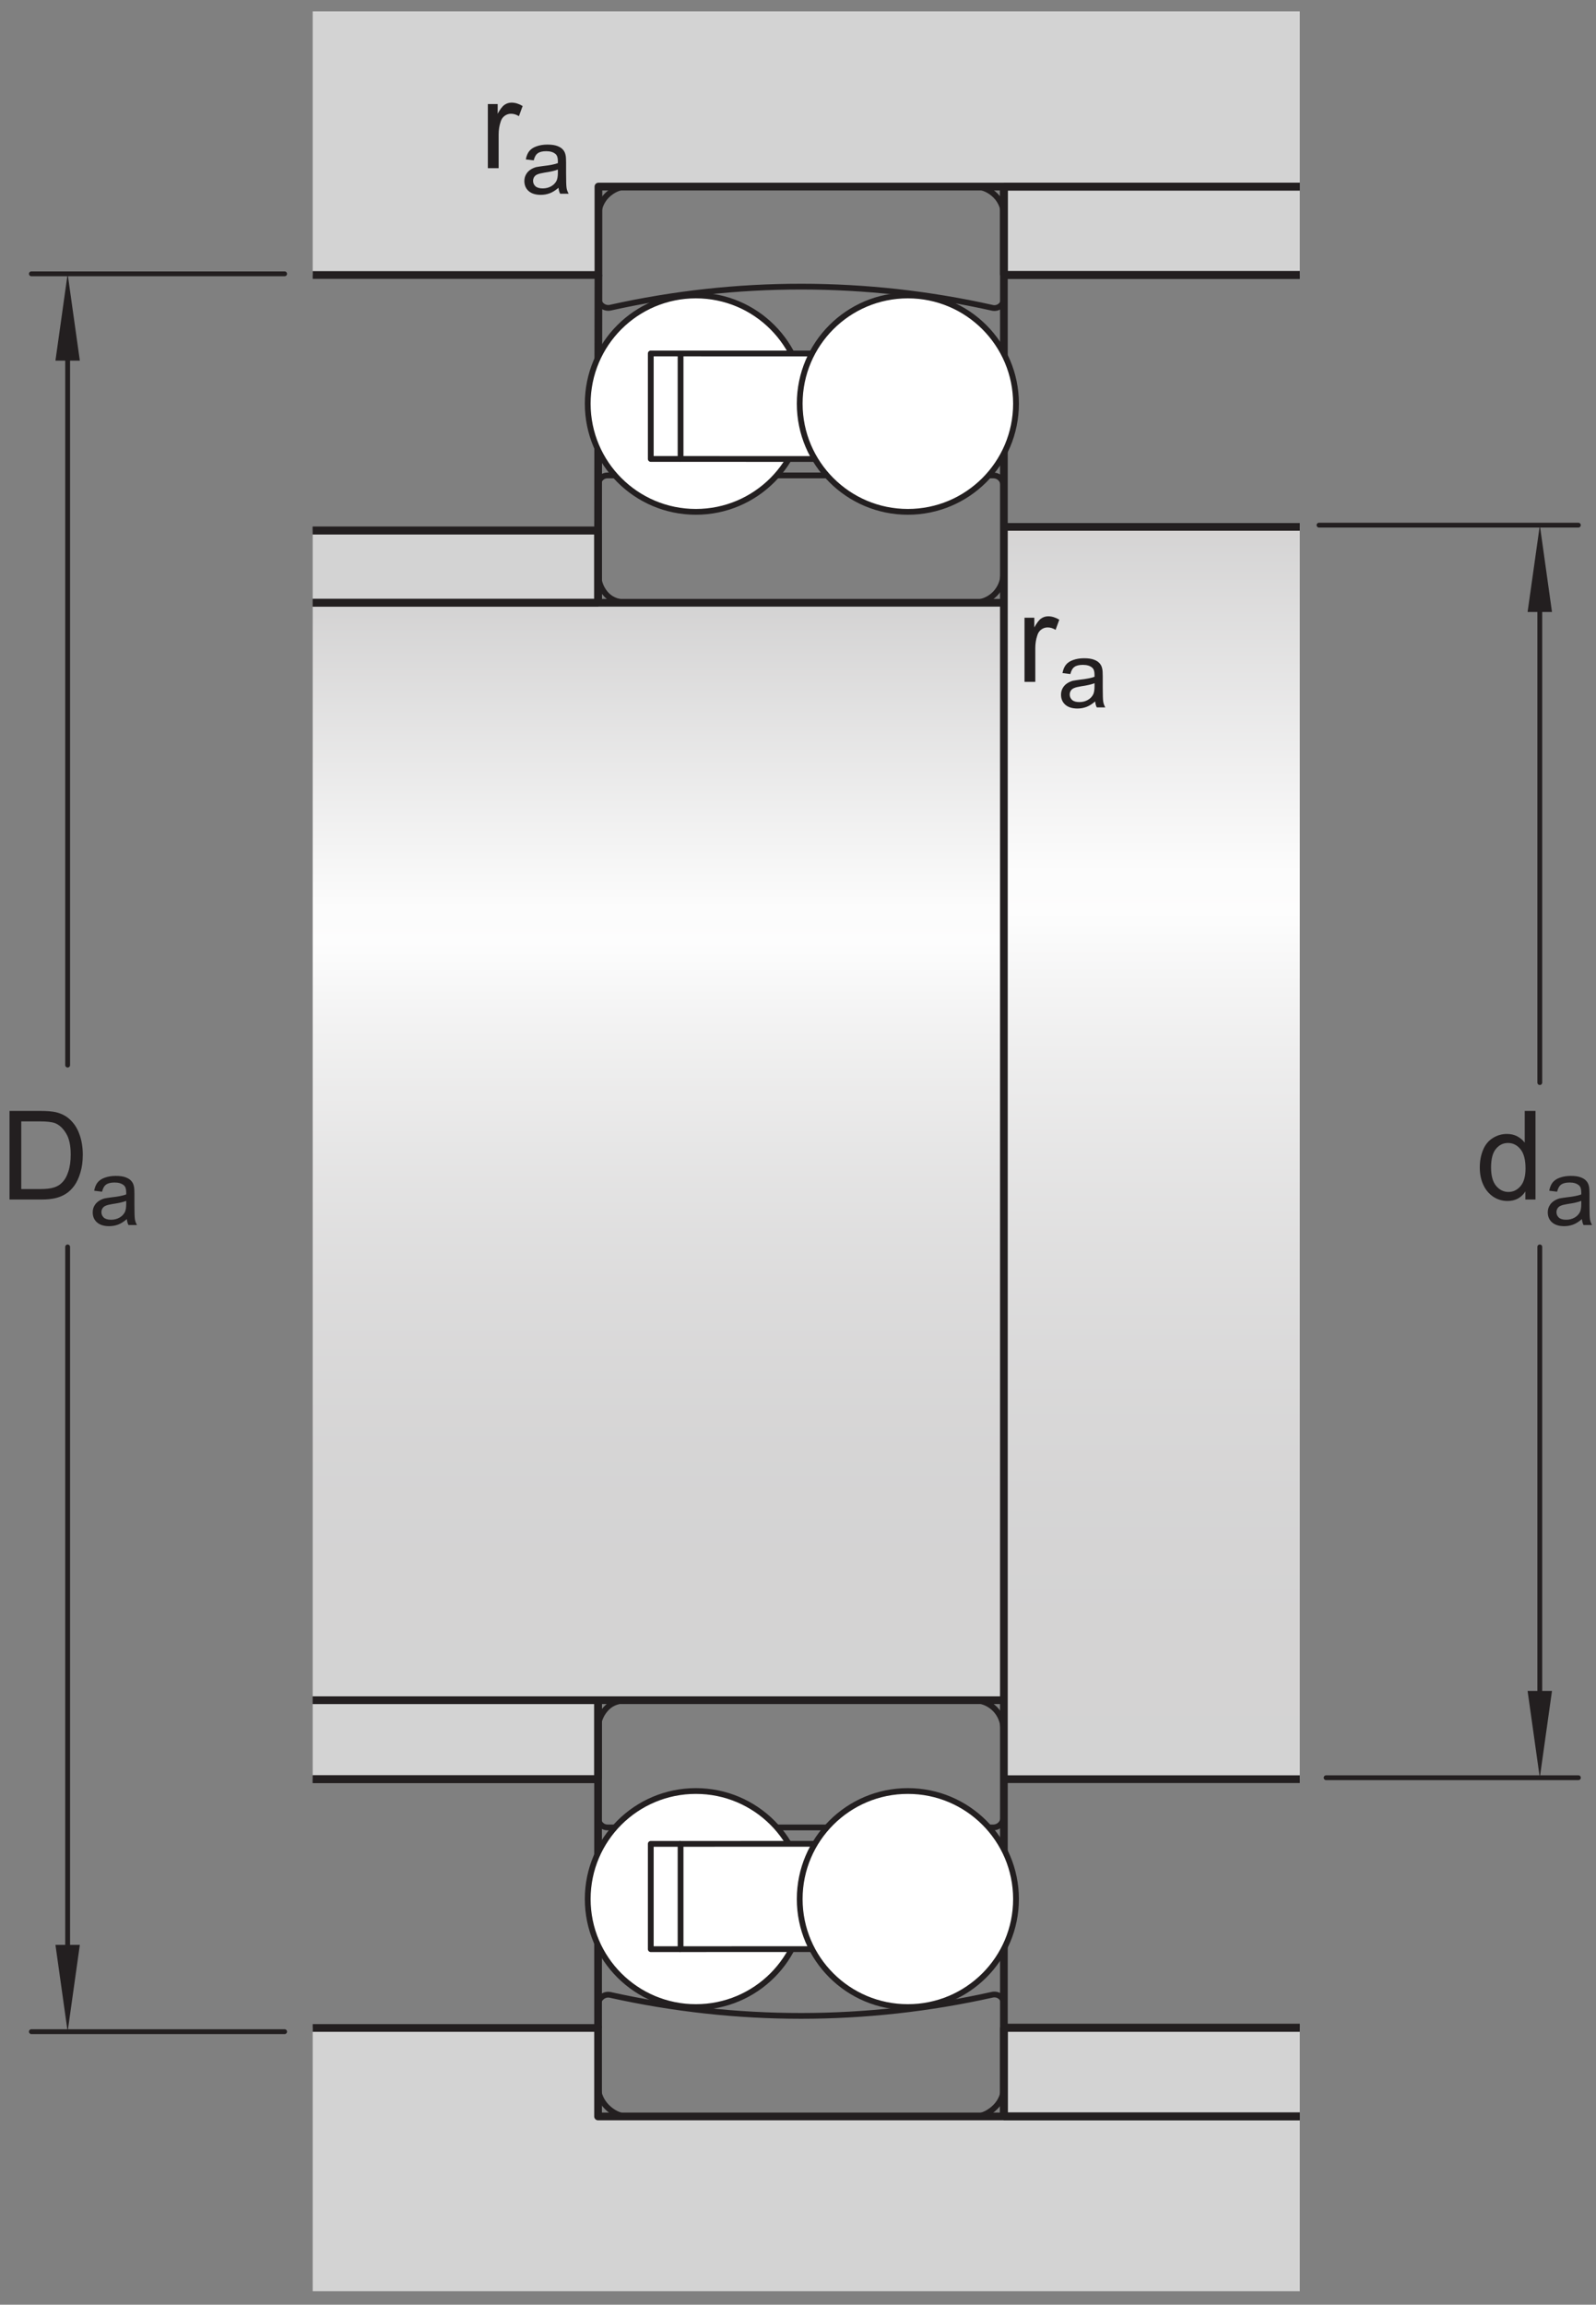 <?xml version="1.0" encoding="UTF-8"?>
<svg xmlns="http://www.w3.org/2000/svg" xmlns:xlink="http://www.w3.org/1999/xlink" width="154.84pt" height="223.5pt" viewBox="0 0 154.84 223.5" version="1.1">
<rect x="0" y="0" width="154.84" height="223.5" fill="#808080" stroke="none"/>
<defs>
<g>
<symbol overflow="visible" id="glyph0-0">
<path style="stroke:none;" d="M 1.5 0 L 1.5 -7.5 L 7.5 -7.5 L 7.5 0 Z M 1.688 -0.188 L 7.312 -0.188 L 7.312 -7.312 L 1.688 -7.312 Z M 1.688 -0.188 "/>
</symbol>
<symbol overflow="visible" id="glyph0-1">
<path style="stroke:none;" d="M 0.781 0 L 0.781 -6.219 L 1.734 -6.219 L 1.734 -5.281 C 1.973 -5.719 2.191 -6.004 2.391 -6.141 C 2.598 -6.285 2.828 -6.359 3.078 -6.359 C 3.43 -6.359 3.789 -6.25 4.156 -6.031 L 3.797 -5.047 C 3.535 -5.203 3.281 -5.281 3.031 -5.281 C 2.789 -5.281 2.578 -5.207 2.391 -5.062 C 2.211 -4.926 2.086 -4.734 2.016 -4.484 C 1.891 -4.109 1.828 -3.703 1.828 -3.266 L 1.828 0 Z M 0.781 0 "/>
</symbol>
<symbol overflow="visible" id="glyph0-2">
<path style="stroke:none;" d="M 0.922 0 L 0.922 -8.594 L 3.891 -8.594 C 4.555 -8.594 5.066 -8.551 5.422 -8.469 C 5.91 -8.352 6.328 -8.148 6.672 -7.859 C 7.129 -7.473 7.469 -6.977 7.688 -6.375 C 7.914 -5.781 8.031 -5.102 8.031 -4.344 C 8.031 -3.688 7.953 -3.109 7.797 -2.609 C 7.648 -2.109 7.457 -1.691 7.219 -1.359 C 6.977 -1.023 6.711 -0.766 6.422 -0.578 C 6.141 -0.391 5.801 -0.242 5.406 -0.141 C 5.008 -0.047 4.551 0 4.031 0 Z M 2.062 -1.016 L 3.891 -1.016 C 4.461 -1.016 4.91 -1.066 5.234 -1.172 C 5.555 -1.273 5.812 -1.426 6 -1.625 C 6.27 -1.883 6.477 -2.242 6.625 -2.703 C 6.781 -3.16 6.859 -3.711 6.859 -4.359 C 6.859 -5.254 6.707 -5.941 6.406 -6.422 C 6.113 -6.91 5.758 -7.238 5.344 -7.406 C 5.031 -7.52 4.539 -7.578 3.875 -7.578 L 2.062 -7.578 Z M 2.062 -1.016 "/>
</symbol>
<symbol overflow="visible" id="glyph0-3">
<path style="stroke:none;" d="M 4.828 0 L 4.828 -0.781 C 4.43 -0.164 3.852 0.141 3.094 0.141 C 2.594 0.141 2.133 0.004 1.719 -0.266 C 1.301 -0.547 0.977 -0.93 0.75 -1.422 C 0.52 -1.91 0.406 -2.473 0.406 -3.109 C 0.406 -3.723 0.508 -4.285 0.719 -4.797 C 0.926 -5.305 1.238 -5.691 1.656 -5.953 C 2.07 -6.223 2.535 -6.359 3.047 -6.359 C 3.422 -6.359 3.754 -6.281 4.047 -6.125 C 4.336 -5.969 4.578 -5.766 4.766 -5.516 L 4.766 -8.594 L 5.812 -8.594 L 5.812 0 Z M 1.5 -3.109 C 1.5 -2.305 1.664 -1.707 2 -1.312 C 2.332 -0.926 2.727 -0.734 3.188 -0.734 C 3.645 -0.734 4.035 -0.922 4.359 -1.297 C 4.68 -1.672 4.844 -2.242 4.844 -3.016 C 4.844 -3.867 4.676 -4.492 4.344 -4.891 C 4.02 -5.285 3.617 -5.484 3.141 -5.484 C 2.672 -5.484 2.281 -5.289 1.969 -4.906 C 1.656 -4.531 1.5 -3.93 1.5 -3.109 Z M 1.5 -3.109 "/>
</symbol>
<symbol overflow="visible" id="glyph1-0">
<path style="stroke:none;" d="M 1.125 0 L 1.125 -5.625 L 5.625 -5.625 L 5.625 0 Z M 1.266 -0.141 L 5.484 -0.141 L 5.484 -5.484 L 1.266 -5.484 Z M 1.266 -0.141 "/>
</symbol>
<symbol overflow="visible" id="glyph1-1">
<path style="stroke:none;" d="M 3.641 -0.578 C 3.348 -0.328 3.066 -0.148 2.797 -0.047 C 2.523 0.055 2.234 0.109 1.922 0.109 C 1.41 0.109 1.016 -0.016 0.734 -0.266 C 0.461 -0.516 0.328 -0.836 0.328 -1.234 C 0.328 -1.461 0.379 -1.672 0.484 -1.859 C 0.586 -2.047 0.723 -2.195 0.891 -2.312 C 1.055 -2.426 1.242 -2.516 1.453 -2.578 C 1.609 -2.609 1.844 -2.645 2.156 -2.688 C 2.801 -2.758 3.273 -2.852 3.578 -2.969 C 3.578 -3.07 3.578 -3.141 3.578 -3.172 C 3.578 -3.492 3.504 -3.719 3.359 -3.844 C 3.148 -4.031 2.848 -4.125 2.453 -4.125 C 2.078 -4.125 1.801 -4.055 1.625 -3.922 C 1.445 -3.797 1.316 -3.566 1.234 -3.234 L 0.469 -3.328 C 0.531 -3.66 0.641 -3.926 0.797 -4.125 C 0.961 -4.332 1.195 -4.488 1.5 -4.594 C 1.812 -4.707 2.164 -4.766 2.562 -4.766 C 2.969 -4.766 3.289 -4.719 3.531 -4.625 C 3.781 -4.531 3.961 -4.41 4.078 -4.266 C 4.203 -4.129 4.285 -3.953 4.328 -3.734 C 4.359 -3.598 4.375 -3.359 4.375 -3.016 L 4.375 -1.953 C 4.375 -1.223 4.391 -0.758 4.422 -0.562 C 4.453 -0.363 4.52 -0.176 4.625 0 L 3.797 0 C 3.711 -0.164 3.66 -0.359 3.641 -0.578 Z M 3.578 -2.344 C 3.285 -2.227 2.852 -2.129 2.281 -2.047 C 1.957 -1.992 1.727 -1.938 1.594 -1.875 C 1.457 -1.82 1.352 -1.738 1.281 -1.625 C 1.207 -1.508 1.172 -1.383 1.172 -1.25 C 1.172 -1.039 1.25 -0.863 1.406 -0.719 C 1.562 -0.582 1.797 -0.516 2.109 -0.516 C 2.41 -0.516 2.68 -0.582 2.922 -0.719 C 3.16 -0.852 3.336 -1.035 3.453 -1.266 C 3.535 -1.441 3.578 -1.703 3.578 -2.047 Z M 3.578 -2.344 "/>
</symbol>
</g>
<clipPath id="clip1">
  <path d="M 97.395 51.094 L 126.105 51.094 L 126.105 172.535 L 97.395 172.535 Z M 97.395 51.094 "/>
</clipPath>
<linearGradient id="linear0" gradientUnits="userSpaceOnUse" x1="-0" y1="0" x2="1.001" y2="0" gradientTransform="matrix(0,121.26,-121.26,0,111.75,51.093)">
<stop offset="0" style="stop-color:rgb(82.745%,82.431%,82.509%);stop-opacity:1;"/>
<stop offset="0.004" style="stop-color:rgb(82.971%,82.661%,82.738%);stop-opacity:1;"/>
<stop offset="0.008" style="stop-color:rgb(83.195%,82.89%,82.967%);stop-opacity:1;"/>
<stop offset="0.012" style="stop-color:rgb(83.421%,83.119%,83.194%);stop-opacity:1;"/>
<stop offset="0.016" style="stop-color:rgb(83.646%,83.348%,83.423%);stop-opacity:1;"/>
<stop offset="0.02" style="stop-color:rgb(83.871%,83.577%,83.65%);stop-opacity:1;"/>
<stop offset="0.023" style="stop-color:rgb(84.096%,83.807%,83.879%);stop-opacity:1;"/>
<stop offset="0.027" style="stop-color:rgb(84.322%,84.036%,84.106%);stop-opacity:1;"/>
<stop offset="0.031" style="stop-color:rgb(84.546%,84.265%,84.335%);stop-opacity:1;"/>
<stop offset="0.035" style="stop-color:rgb(84.772%,84.494%,84.563%);stop-opacity:1;"/>
<stop offset="0.039" style="stop-color:rgb(84.996%,84.723%,84.792%);stop-opacity:1;"/>
<stop offset="0.043" style="stop-color:rgb(85.222%,84.953%,85.019%);stop-opacity:1;"/>
<stop offset="0.047" style="stop-color:rgb(85.446%,85.182%,85.248%);stop-opacity:1;"/>
<stop offset="0.051" style="stop-color:rgb(85.672%,85.411%,85.475%);stop-opacity:1;"/>
<stop offset="0.055" style="stop-color:rgb(85.896%,85.638%,85.703%);stop-opacity:1;"/>
<stop offset="0.059" style="stop-color:rgb(86.121%,85.869%,85.931%);stop-opacity:1;"/>
<stop offset="0.062" style="stop-color:rgb(86.346%,86.098%,86.159%);stop-opacity:1;"/>
<stop offset="0.066" style="stop-color:rgb(86.571%,86.327%,86.388%);stop-opacity:1;"/>
<stop offset="0.07" style="stop-color:rgb(86.797%,86.555%,86.615%);stop-opacity:1;"/>
<stop offset="0.074" style="stop-color:rgb(87.021%,86.784%,86.844%);stop-opacity:1;"/>
<stop offset="0.078" style="stop-color:rgb(87.247%,87.015%,87.071%);stop-opacity:1;"/>
<stop offset="0.082" style="stop-color:rgb(87.471%,87.244%,87.3%);stop-opacity:1;"/>
<stop offset="0.086" style="stop-color:rgb(87.697%,87.473%,87.527%);stop-opacity:1;"/>
<stop offset="0.09" style="stop-color:rgb(87.921%,87.701%,87.756%);stop-opacity:1;"/>
<stop offset="0.094" style="stop-color:rgb(88.147%,87.93%,87.985%);stop-opacity:1;"/>
<stop offset="0.098" style="stop-color:rgb(88.371%,88.161%,88.213%);stop-opacity:1;"/>
<stop offset="0.102" style="stop-color:rgb(88.596%,88.388%,88.44%);stop-opacity:1;"/>
<stop offset="0.105" style="stop-color:rgb(88.82%,88.617%,88.667%);stop-opacity:1;"/>
<stop offset="0.109" style="stop-color:rgb(89.046%,88.846%,88.896%);stop-opacity:1;"/>
<stop offset="0.113" style="stop-color:rgb(89.27%,89.076%,89.124%);stop-opacity:1;"/>
<stop offset="0.117" style="stop-color:rgb(89.496%,89.305%,89.352%);stop-opacity:1;"/>
<stop offset="0.121" style="stop-color:rgb(89.722%,89.534%,89.58%);stop-opacity:1;"/>
<stop offset="0.125" style="stop-color:rgb(89.946%,89.763%,89.809%);stop-opacity:1;"/>
<stop offset="0.129" style="stop-color:rgb(90.172%,89.992%,90.036%);stop-opacity:1;"/>
<stop offset="0.133" style="stop-color:rgb(90.396%,90.222%,90.265%);stop-opacity:1;"/>
<stop offset="0.137" style="stop-color:rgb(90.622%,90.451%,90.494%);stop-opacity:1;"/>
<stop offset="0.141" style="stop-color:rgb(90.846%,90.68%,90.721%);stop-opacity:1;"/>
<stop offset="0.145" style="stop-color:rgb(91.072%,90.909%,90.95%);stop-opacity:1;"/>
<stop offset="0.148" style="stop-color:rgb(91.295%,91.138%,91.176%);stop-opacity:1;"/>
<stop offset="0.152" style="stop-color:rgb(91.521%,91.367%,91.405%);stop-opacity:1;"/>
<stop offset="0.156" style="stop-color:rgb(91.745%,91.595%,91.632%);stop-opacity:1;"/>
<stop offset="0.16" style="stop-color:rgb(91.971%,91.824%,91.861%);stop-opacity:1;"/>
<stop offset="0.164" style="stop-color:rgb(92.195%,92.053%,92.088%);stop-opacity:1;"/>
<stop offset="0.168" style="stop-color:rgb(92.421%,92.284%,92.317%);stop-opacity:1;"/>
<stop offset="0.172" style="stop-color:rgb(92.645%,92.513%,92.546%);stop-opacity:1;"/>
<stop offset="0.176" style="stop-color:rgb(92.871%,92.741%,92.773%);stop-opacity:1;"/>
<stop offset="0.18" style="stop-color:rgb(93.097%,92.97%,93.002%);stop-opacity:1;"/>
<stop offset="0.184" style="stop-color:rgb(93.321%,93.199%,93.23%);stop-opacity:1;"/>
<stop offset="0.188" style="stop-color:rgb(93.547%,93.43%,93.459%);stop-opacity:1;"/>
<stop offset="0.191" style="stop-color:rgb(93.771%,93.658%,93.686%);stop-opacity:1;"/>
<stop offset="0.195" style="stop-color:rgb(93.996%,93.886%,93.913%);stop-opacity:1;"/>
<stop offset="0.199" style="stop-color:rgb(94.22%,94.115%,94.141%);stop-opacity:1;"/>
<stop offset="0.203" style="stop-color:rgb(94.446%,94.345%,94.37%);stop-opacity:1;"/>
<stop offset="0.207" style="stop-color:rgb(94.67%,94.574%,94.598%);stop-opacity:1;"/>
<stop offset="0.211" style="stop-color:rgb(94.896%,94.803%,94.826%);stop-opacity:1;"/>
<stop offset="0.215" style="stop-color:rgb(95.12%,95.032%,95.055%);stop-opacity:1;"/>
<stop offset="0.219" style="stop-color:rgb(95.346%,95.261%,95.282%);stop-opacity:1;"/>
<stop offset="0.223" style="stop-color:rgb(95.57%,95.491%,95.511%);stop-opacity:1;"/>
<stop offset="0.227" style="stop-color:rgb(95.796%,95.72%,95.738%);stop-opacity:1;"/>
<stop offset="0.23" style="stop-color:rgb(96.021%,95.949%,95.967%);stop-opacity:1;"/>
<stop offset="0.234" style="stop-color:rgb(96.246%,96.178%,96.194%);stop-opacity:1;"/>
<stop offset="0.238" style="stop-color:rgb(96.471%,96.407%,96.423%);stop-opacity:1;"/>
<stop offset="0.242" style="stop-color:rgb(96.695%,96.635%,96.651%);stop-opacity:1;"/>
<stop offset="0.246" style="stop-color:rgb(96.921%,96.864%,96.878%);stop-opacity:1;"/>
<stop offset="0.25" style="stop-color:rgb(97.145%,97.093%,97.107%);stop-opacity:1;"/>
<stop offset="0.254" style="stop-color:rgb(97.371%,97.322%,97.334%);stop-opacity:1;"/>
<stop offset="0.258" style="stop-color:rgb(97.595%,97.552%,97.563%);stop-opacity:1;"/>
<stop offset="0.262" style="stop-color:rgb(97.821%,97.781%,97.791%);stop-opacity:1;"/>
<stop offset="0.266" style="stop-color:rgb(98.045%,98.01%,98.019%);stop-opacity:1;"/>
<stop offset="0.27" style="stop-color:rgb(98.271%,98.239%,98.247%);stop-opacity:1;"/>
<stop offset="0.273" style="stop-color:rgb(98.495%,98.468%,98.476%);stop-opacity:1;"/>
<stop offset="0.277" style="stop-color:rgb(98.721%,98.698%,98.703%);stop-opacity:1;"/>
<stop offset="0.281" style="stop-color:rgb(98.946%,98.927%,98.932%);stop-opacity:1;"/>
<stop offset="0.312" style="stop-color:rgb(99.075%,99.059%,99.063%);stop-opacity:1;"/>
<stop offset="0.316" style="stop-color:rgb(98.97%,98.952%,98.956%);stop-opacity:1;"/>
<stop offset="0.32" style="stop-color:rgb(98.735%,98.712%,98.718%);stop-opacity:1;"/>
<stop offset="0.324" style="stop-color:rgb(98.505%,98.479%,98.485%);stop-opacity:1;"/>
<stop offset="0.328" style="stop-color:rgb(98.274%,98.242%,98.25%);stop-opacity:1;"/>
<stop offset="0.332" style="stop-color:rgb(98.047%,98.012%,98.021%);stop-opacity:1;"/>
<stop offset="0.336" style="stop-color:rgb(97.821%,97.781%,97.791%);stop-opacity:1;"/>
<stop offset="0.34" style="stop-color:rgb(97.598%,97.554%,97.565%);stop-opacity:1;"/>
<stop offset="0.344" style="stop-color:rgb(97.375%,97.328%,97.34%);stop-opacity:1;"/>
<stop offset="0.348" style="stop-color:rgb(97.157%,97.105%,97.118%);stop-opacity:1;"/>
<stop offset="0.352" style="stop-color:rgb(96.939%,96.883%,96.896%);stop-opacity:1;"/>
<stop offset="0.355" style="stop-color:rgb(96.724%,96.664%,96.68%);stop-opacity:1;"/>
<stop offset="0.359" style="stop-color:rgb(96.509%,96.446%,96.461%);stop-opacity:1;"/>
<stop offset="0.363" style="stop-color:rgb(96.3%,96.233%,96.249%);stop-opacity:1;"/>
<stop offset="0.367" style="stop-color:rgb(96.089%,96.019%,96.036%);stop-opacity:1;"/>
<stop offset="0.371" style="stop-color:rgb(95.883%,95.808%,95.827%);stop-opacity:1;"/>
<stop offset="0.375" style="stop-color:rgb(95.676%,95.598%,95.618%);stop-opacity:1;"/>
<stop offset="0.379" style="stop-color:rgb(95.474%,95.392%,95.412%);stop-opacity:1;"/>
<stop offset="0.383" style="stop-color:rgb(95.271%,95.184%,95.206%);stop-opacity:1;"/>
<stop offset="0.387" style="stop-color:rgb(95.071%,94.983%,95.004%);stop-opacity:1;"/>
<stop offset="0.391" style="stop-color:rgb(94.873%,94.78%,94.803%);stop-opacity:1;"/>
<stop offset="0.395" style="stop-color:rgb(94.678%,94.582%,94.606%);stop-opacity:1;"/>
<stop offset="0.398" style="stop-color:rgb(94.484%,94.383%,94.408%);stop-opacity:1;"/>
<stop offset="0.402" style="stop-color:rgb(94.293%,94.189%,94.215%);stop-opacity:1;"/>
<stop offset="0.406" style="stop-color:rgb(94.102%,93.994%,94.022%);stop-opacity:1;"/>
<stop offset="0.41" style="stop-color:rgb(93.915%,93.805%,93.832%);stop-opacity:1;"/>
<stop offset="0.414" style="stop-color:rgb(93.727%,93.613%,93.642%);stop-opacity:1;"/>
<stop offset="0.418" style="stop-color:rgb(93.544%,93.427%,93.456%);stop-opacity:1;"/>
<stop offset="0.422" style="stop-color:rgb(93.359%,93.239%,93.269%);stop-opacity:1;"/>
<stop offset="0.426" style="stop-color:rgb(93.181%,93.056%,93.088%);stop-opacity:1;"/>
<stop offset="0.43" style="stop-color:rgb(93.001%,92.873%,92.905%);stop-opacity:1;"/>
<stop offset="0.434" style="stop-color:rgb(92.825%,92.694%,92.726%);stop-opacity:1;"/>
<stop offset="0.438" style="stop-color:rgb(92.648%,92.516%,92.548%);stop-opacity:1;"/>
<stop offset="0.441" style="stop-color:rgb(92.476%,92.339%,92.374%);stop-opacity:1;"/>
<stop offset="0.445" style="stop-color:rgb(92.303%,92.163%,92.198%);stop-opacity:1;"/>
<stop offset="0.453" style="stop-color:rgb(92.136%,91.992%,92.027%);stop-opacity:1;"/>
<stop offset="0.461" style="stop-color:rgb(91.801%,91.653%,91.69%);stop-opacity:1;"/>
<stop offset="0.469" style="stop-color:rgb(91.476%,91.321%,91.359%);stop-opacity:1;"/>
<stop offset="0.477" style="stop-color:rgb(91.156%,90.994%,91.035%);stop-opacity:1;"/>
<stop offset="0.484" style="stop-color:rgb(90.843%,90.677%,90.718%);stop-opacity:1;"/>
<stop offset="0.492" style="stop-color:rgb(90.54%,90.367%,90.41%);stop-opacity:1;"/>
<stop offset="0.5" style="stop-color:rgb(90.242%,90.065%,90.109%);stop-opacity:1;"/>
<stop offset="0.508" style="stop-color:rgb(89.952%,89.769%,89.813%);stop-opacity:1;"/>
<stop offset="0.516" style="stop-color:rgb(89.667%,89.479%,89.526%);stop-opacity:1;"/>
<stop offset="0.523" style="stop-color:rgb(89.389%,89.197%,89.244%);stop-opacity:1;"/>
<stop offset="0.531" style="stop-color:rgb(89.119%,88.922%,88.971%);stop-opacity:1;"/>
<stop offset="0.539" style="stop-color:rgb(88.857%,88.654%,88.704%);stop-opacity:1;"/>
<stop offset="0.547" style="stop-color:rgb(88.6%,88.393%,88.443%);stop-opacity:1;"/>
<stop offset="0.555" style="stop-color:rgb(88.35%,88.138%,88.19%);stop-opacity:1;"/>
<stop offset="0.562" style="stop-color:rgb(88.106%,87.889%,87.943%);stop-opacity:1;"/>
<stop offset="0.57" style="stop-color:rgb(87.869%,87.648%,87.703%);stop-opacity:1;"/>
<stop offset="0.578" style="stop-color:rgb(87.639%,87.413%,87.469%);stop-opacity:1;"/>
<stop offset="0.586" style="stop-color:rgb(87.413%,87.184%,87.241%);stop-opacity:1;"/>
<stop offset="0.594" style="stop-color:rgb(87.196%,86.963%,87.021%);stop-opacity:1;"/>
<stop offset="0.602" style="stop-color:rgb(86.984%,86.748%,86.806%);stop-opacity:1;"/>
<stop offset="0.609" style="stop-color:rgb(86.778%,86.539%,86.598%);stop-opacity:1;"/>
<stop offset="0.617" style="stop-color:rgb(86.578%,86.334%,86.395%);stop-opacity:1;"/>
<stop offset="0.625" style="stop-color:rgb(86.385%,86.137%,86.198%);stop-opacity:1;"/>
<stop offset="0.633" style="stop-color:rgb(86.198%,85.947%,86.009%);stop-opacity:1;"/>
<stop offset="0.641" style="stop-color:rgb(86.017%,85.762%,85.826%);stop-opacity:1;"/>
<stop offset="0.648" style="stop-color:rgb(85.841%,85.583%,85.648%);stop-opacity:1;"/>
<stop offset="0.656" style="stop-color:rgb(85.672%,85.411%,85.475%);stop-opacity:1;"/>
<stop offset="0.672" style="stop-color:rgb(85.431%,85.165%,85.231%);stop-opacity:1;"/>
<stop offset="0.688" style="stop-color:rgb(85.126%,84.854%,84.923%);stop-opacity:1;"/>
<stop offset="0.703" style="stop-color:rgb(84.842%,84.567%,84.636%);stop-opacity:1;"/>
<stop offset="0.719" style="stop-color:rgb(84.581%,84.3%,84.369%);stop-opacity:1;"/>
<stop offset="0.734" style="stop-color:rgb(84.34%,84.055%,84.125%);stop-opacity:1;"/>
<stop offset="0.75" style="stop-color:rgb(84.119%,83.829%,83.902%);stop-opacity:1;"/>
<stop offset="0.766" style="stop-color:rgb(83.917%,83.624%,83.698%);stop-opacity:1;"/>
<stop offset="0.781" style="stop-color:rgb(83.736%,83.44%,83.513%);stop-opacity:1;"/>
<stop offset="0.812" style="stop-color:rgb(83.502%,83.202%,83.276%);stop-opacity:1;"/>
<stop offset="0.844" style="stop-color:rgb(83.241%,82.936%,83.012%);stop-opacity:1;"/>
<stop offset="0.875" style="stop-color:rgb(83.046%,82.738%,82.814%);stop-opacity:1;"/>
<stop offset="1" style="stop-color:rgb(82.855%,82.542%,82.62%);stop-opacity:1;"/>
</linearGradient>
<clipPath id="clip2">
  <path d="M 30.336 58.453 L 97.395 58.453 L 97.395 164.875 L 30.336 164.875 Z M 30.336 58.453 "/>
</clipPath>
<linearGradient id="linear1" gradientUnits="userSpaceOnUse" x1="0" y1="0" x2="1.001" y2="0" gradientTransform="matrix(0,106.264,-106.264,0,63.865,58.452)">
<stop offset="0" style="stop-color:rgb(82.745%,82.431%,82.509%);stop-opacity:1;"/>
<stop offset="0.004" style="stop-color:rgb(82.971%,82.661%,82.738%);stop-opacity:1;"/>
<stop offset="0.008" style="stop-color:rgb(83.195%,82.89%,82.967%);stop-opacity:1;"/>
<stop offset="0.012" style="stop-color:rgb(83.421%,83.119%,83.194%);stop-opacity:1;"/>
<stop offset="0.016" style="stop-color:rgb(83.646%,83.348%,83.423%);stop-opacity:1;"/>
<stop offset="0.02" style="stop-color:rgb(83.871%,83.577%,83.65%);stop-opacity:1;"/>
<stop offset="0.023" style="stop-color:rgb(84.096%,83.807%,83.879%);stop-opacity:1;"/>
<stop offset="0.027" style="stop-color:rgb(84.322%,84.036%,84.106%);stop-opacity:1;"/>
<stop offset="0.031" style="stop-color:rgb(84.546%,84.265%,84.335%);stop-opacity:1;"/>
<stop offset="0.035" style="stop-color:rgb(84.772%,84.494%,84.563%);stop-opacity:1;"/>
<stop offset="0.039" style="stop-color:rgb(84.996%,84.723%,84.792%);stop-opacity:1;"/>
<stop offset="0.043" style="stop-color:rgb(85.222%,84.953%,85.019%);stop-opacity:1;"/>
<stop offset="0.047" style="stop-color:rgb(85.446%,85.182%,85.248%);stop-opacity:1;"/>
<stop offset="0.051" style="stop-color:rgb(85.672%,85.411%,85.475%);stop-opacity:1;"/>
<stop offset="0.055" style="stop-color:rgb(85.896%,85.638%,85.703%);stop-opacity:1;"/>
<stop offset="0.059" style="stop-color:rgb(86.121%,85.869%,85.931%);stop-opacity:1;"/>
<stop offset="0.062" style="stop-color:rgb(86.346%,86.098%,86.159%);stop-opacity:1;"/>
<stop offset="0.066" style="stop-color:rgb(86.571%,86.327%,86.388%);stop-opacity:1;"/>
<stop offset="0.07" style="stop-color:rgb(86.797%,86.555%,86.615%);stop-opacity:1;"/>
<stop offset="0.074" style="stop-color:rgb(87.021%,86.784%,86.844%);stop-opacity:1;"/>
<stop offset="0.078" style="stop-color:rgb(87.247%,87.015%,87.071%);stop-opacity:1;"/>
<stop offset="0.082" style="stop-color:rgb(87.471%,87.244%,87.3%);stop-opacity:1;"/>
<stop offset="0.086" style="stop-color:rgb(87.697%,87.473%,87.527%);stop-opacity:1;"/>
<stop offset="0.09" style="stop-color:rgb(87.921%,87.701%,87.756%);stop-opacity:1;"/>
<stop offset="0.094" style="stop-color:rgb(88.147%,87.93%,87.985%);stop-opacity:1;"/>
<stop offset="0.098" style="stop-color:rgb(88.371%,88.161%,88.213%);stop-opacity:1;"/>
<stop offset="0.102" style="stop-color:rgb(88.596%,88.388%,88.44%);stop-opacity:1;"/>
<stop offset="0.105" style="stop-color:rgb(88.82%,88.617%,88.667%);stop-opacity:1;"/>
<stop offset="0.109" style="stop-color:rgb(89.046%,88.846%,88.896%);stop-opacity:1;"/>
<stop offset="0.113" style="stop-color:rgb(89.27%,89.076%,89.124%);stop-opacity:1;"/>
<stop offset="0.117" style="stop-color:rgb(89.496%,89.305%,89.352%);stop-opacity:1;"/>
<stop offset="0.121" style="stop-color:rgb(89.722%,89.534%,89.58%);stop-opacity:1;"/>
<stop offset="0.125" style="stop-color:rgb(89.946%,89.763%,89.809%);stop-opacity:1;"/>
<stop offset="0.129" style="stop-color:rgb(90.172%,89.992%,90.036%);stop-opacity:1;"/>
<stop offset="0.133" style="stop-color:rgb(90.396%,90.222%,90.265%);stop-opacity:1;"/>
<stop offset="0.137" style="stop-color:rgb(90.622%,90.451%,90.494%);stop-opacity:1;"/>
<stop offset="0.141" style="stop-color:rgb(90.846%,90.68%,90.721%);stop-opacity:1;"/>
<stop offset="0.145" style="stop-color:rgb(91.072%,90.909%,90.95%);stop-opacity:1;"/>
<stop offset="0.148" style="stop-color:rgb(91.295%,91.138%,91.176%);stop-opacity:1;"/>
<stop offset="0.152" style="stop-color:rgb(91.521%,91.367%,91.405%);stop-opacity:1;"/>
<stop offset="0.156" style="stop-color:rgb(91.745%,91.595%,91.632%);stop-opacity:1;"/>
<stop offset="0.16" style="stop-color:rgb(91.971%,91.824%,91.861%);stop-opacity:1;"/>
<stop offset="0.164" style="stop-color:rgb(92.195%,92.053%,92.088%);stop-opacity:1;"/>
<stop offset="0.168" style="stop-color:rgb(92.421%,92.284%,92.317%);stop-opacity:1;"/>
<stop offset="0.172" style="stop-color:rgb(92.645%,92.513%,92.546%);stop-opacity:1;"/>
<stop offset="0.176" style="stop-color:rgb(92.871%,92.741%,92.773%);stop-opacity:1;"/>
<stop offset="0.18" style="stop-color:rgb(93.097%,92.97%,93.002%);stop-opacity:1;"/>
<stop offset="0.184" style="stop-color:rgb(93.321%,93.199%,93.23%);stop-opacity:1;"/>
<stop offset="0.188" style="stop-color:rgb(93.547%,93.43%,93.459%);stop-opacity:1;"/>
<stop offset="0.191" style="stop-color:rgb(93.771%,93.658%,93.686%);stop-opacity:1;"/>
<stop offset="0.195" style="stop-color:rgb(93.996%,93.886%,93.913%);stop-opacity:1;"/>
<stop offset="0.199" style="stop-color:rgb(94.22%,94.115%,94.141%);stop-opacity:1;"/>
<stop offset="0.203" style="stop-color:rgb(94.446%,94.345%,94.37%);stop-opacity:1;"/>
<stop offset="0.207" style="stop-color:rgb(94.67%,94.574%,94.598%);stop-opacity:1;"/>
<stop offset="0.211" style="stop-color:rgb(94.896%,94.803%,94.826%);stop-opacity:1;"/>
<stop offset="0.215" style="stop-color:rgb(95.12%,95.032%,95.055%);stop-opacity:1;"/>
<stop offset="0.219" style="stop-color:rgb(95.346%,95.261%,95.282%);stop-opacity:1;"/>
<stop offset="0.223" style="stop-color:rgb(95.57%,95.491%,95.511%);stop-opacity:1;"/>
<stop offset="0.227" style="stop-color:rgb(95.796%,95.72%,95.738%);stop-opacity:1;"/>
<stop offset="0.23" style="stop-color:rgb(96.021%,95.949%,95.967%);stop-opacity:1;"/>
<stop offset="0.234" style="stop-color:rgb(96.246%,96.178%,96.194%);stop-opacity:1;"/>
<stop offset="0.238" style="stop-color:rgb(96.471%,96.407%,96.423%);stop-opacity:1;"/>
<stop offset="0.242" style="stop-color:rgb(96.695%,96.635%,96.651%);stop-opacity:1;"/>
<stop offset="0.246" style="stop-color:rgb(96.921%,96.864%,96.878%);stop-opacity:1;"/>
<stop offset="0.25" style="stop-color:rgb(97.145%,97.093%,97.107%);stop-opacity:1;"/>
<stop offset="0.254" style="stop-color:rgb(97.371%,97.322%,97.334%);stop-opacity:1;"/>
<stop offset="0.258" style="stop-color:rgb(97.595%,97.552%,97.563%);stop-opacity:1;"/>
<stop offset="0.262" style="stop-color:rgb(97.821%,97.781%,97.791%);stop-opacity:1;"/>
<stop offset="0.266" style="stop-color:rgb(98.045%,98.01%,98.019%);stop-opacity:1;"/>
<stop offset="0.27" style="stop-color:rgb(98.271%,98.239%,98.247%);stop-opacity:1;"/>
<stop offset="0.273" style="stop-color:rgb(98.495%,98.468%,98.476%);stop-opacity:1;"/>
<stop offset="0.277" style="stop-color:rgb(98.721%,98.698%,98.703%);stop-opacity:1;"/>
<stop offset="0.281" style="stop-color:rgb(98.946%,98.927%,98.932%);stop-opacity:1;"/>
<stop offset="0.312" style="stop-color:rgb(99.075%,99.059%,99.063%);stop-opacity:1;"/>
<stop offset="0.316" style="stop-color:rgb(98.97%,98.952%,98.956%);stop-opacity:1;"/>
<stop offset="0.32" style="stop-color:rgb(98.735%,98.712%,98.718%);stop-opacity:1;"/>
<stop offset="0.324" style="stop-color:rgb(98.505%,98.479%,98.485%);stop-opacity:1;"/>
<stop offset="0.328" style="stop-color:rgb(98.274%,98.242%,98.25%);stop-opacity:1;"/>
<stop offset="0.332" style="stop-color:rgb(98.047%,98.012%,98.021%);stop-opacity:1;"/>
<stop offset="0.336" style="stop-color:rgb(97.821%,97.781%,97.791%);stop-opacity:1;"/>
<stop offset="0.34" style="stop-color:rgb(97.598%,97.554%,97.565%);stop-opacity:1;"/>
<stop offset="0.344" style="stop-color:rgb(97.375%,97.328%,97.34%);stop-opacity:1;"/>
<stop offset="0.348" style="stop-color:rgb(97.157%,97.105%,97.118%);stop-opacity:1;"/>
<stop offset="0.352" style="stop-color:rgb(96.939%,96.883%,96.896%);stop-opacity:1;"/>
<stop offset="0.355" style="stop-color:rgb(96.724%,96.664%,96.68%);stop-opacity:1;"/>
<stop offset="0.359" style="stop-color:rgb(96.509%,96.446%,96.461%);stop-opacity:1;"/>
<stop offset="0.363" style="stop-color:rgb(96.3%,96.233%,96.249%);stop-opacity:1;"/>
<stop offset="0.367" style="stop-color:rgb(96.089%,96.019%,96.036%);stop-opacity:1;"/>
<stop offset="0.371" style="stop-color:rgb(95.883%,95.808%,95.827%);stop-opacity:1;"/>
<stop offset="0.375" style="stop-color:rgb(95.676%,95.598%,95.618%);stop-opacity:1;"/>
<stop offset="0.379" style="stop-color:rgb(95.474%,95.392%,95.412%);stop-opacity:1;"/>
<stop offset="0.383" style="stop-color:rgb(95.271%,95.184%,95.206%);stop-opacity:1;"/>
<stop offset="0.387" style="stop-color:rgb(95.071%,94.983%,95.004%);stop-opacity:1;"/>
<stop offset="0.391" style="stop-color:rgb(94.873%,94.78%,94.803%);stop-opacity:1;"/>
<stop offset="0.395" style="stop-color:rgb(94.678%,94.582%,94.606%);stop-opacity:1;"/>
<stop offset="0.398" style="stop-color:rgb(94.484%,94.383%,94.408%);stop-opacity:1;"/>
<stop offset="0.402" style="stop-color:rgb(94.293%,94.189%,94.215%);stop-opacity:1;"/>
<stop offset="0.406" style="stop-color:rgb(94.102%,93.994%,94.022%);stop-opacity:1;"/>
<stop offset="0.41" style="stop-color:rgb(93.915%,93.805%,93.832%);stop-opacity:1;"/>
<stop offset="0.414" style="stop-color:rgb(93.727%,93.613%,93.642%);stop-opacity:1;"/>
<stop offset="0.418" style="stop-color:rgb(93.544%,93.427%,93.456%);stop-opacity:1;"/>
<stop offset="0.422" style="stop-color:rgb(93.359%,93.239%,93.269%);stop-opacity:1;"/>
<stop offset="0.426" style="stop-color:rgb(93.181%,93.056%,93.088%);stop-opacity:1;"/>
<stop offset="0.43" style="stop-color:rgb(93.001%,92.873%,92.905%);stop-opacity:1;"/>
<stop offset="0.434" style="stop-color:rgb(92.825%,92.694%,92.726%);stop-opacity:1;"/>
<stop offset="0.438" style="stop-color:rgb(92.648%,92.516%,92.548%);stop-opacity:1;"/>
<stop offset="0.441" style="stop-color:rgb(92.476%,92.339%,92.374%);stop-opacity:1;"/>
<stop offset="0.445" style="stop-color:rgb(92.303%,92.163%,92.198%);stop-opacity:1;"/>
<stop offset="0.453" style="stop-color:rgb(92.136%,91.992%,92.027%);stop-opacity:1;"/>
<stop offset="0.461" style="stop-color:rgb(91.801%,91.653%,91.69%);stop-opacity:1;"/>
<stop offset="0.469" style="stop-color:rgb(91.476%,91.321%,91.359%);stop-opacity:1;"/>
<stop offset="0.477" style="stop-color:rgb(91.156%,90.994%,91.035%);stop-opacity:1;"/>
<stop offset="0.484" style="stop-color:rgb(90.843%,90.677%,90.718%);stop-opacity:1;"/>
<stop offset="0.492" style="stop-color:rgb(90.54%,90.367%,90.41%);stop-opacity:1;"/>
<stop offset="0.5" style="stop-color:rgb(90.24%,90.063%,90.108%);stop-opacity:1;"/>
<stop offset="0.508" style="stop-color:rgb(89.951%,89.767%,89.813%);stop-opacity:1;"/>
<stop offset="0.516" style="stop-color:rgb(89.667%,89.479%,89.526%);stop-opacity:1;"/>
<stop offset="0.523" style="stop-color:rgb(89.389%,89.197%,89.244%);stop-opacity:1;"/>
<stop offset="0.531" style="stop-color:rgb(89.119%,88.922%,88.971%);stop-opacity:1;"/>
<stop offset="0.539" style="stop-color:rgb(88.857%,88.654%,88.704%);stop-opacity:1;"/>
<stop offset="0.547" style="stop-color:rgb(88.6%,88.393%,88.443%);stop-opacity:1;"/>
<stop offset="0.555" style="stop-color:rgb(88.35%,88.138%,88.19%);stop-opacity:1;"/>
<stop offset="0.562" style="stop-color:rgb(88.106%,87.889%,87.943%);stop-opacity:1;"/>
<stop offset="0.57" style="stop-color:rgb(87.869%,87.648%,87.703%);stop-opacity:1;"/>
<stop offset="0.578" style="stop-color:rgb(87.639%,87.413%,87.469%);stop-opacity:1;"/>
<stop offset="0.586" style="stop-color:rgb(87.413%,87.184%,87.241%);stop-opacity:1;"/>
<stop offset="0.594" style="stop-color:rgb(87.196%,86.963%,87.021%);stop-opacity:1;"/>
<stop offset="0.602" style="stop-color:rgb(86.984%,86.748%,86.806%);stop-opacity:1;"/>
<stop offset="0.609" style="stop-color:rgb(86.778%,86.537%,86.597%);stop-opacity:1;"/>
<stop offset="0.617" style="stop-color:rgb(86.578%,86.334%,86.395%);stop-opacity:1;"/>
<stop offset="0.625" style="stop-color:rgb(86.385%,86.137%,86.198%);stop-opacity:1;"/>
<stop offset="0.633" style="stop-color:rgb(86.198%,85.947%,86.009%);stop-opacity:1;"/>
<stop offset="0.641" style="stop-color:rgb(86.017%,85.762%,85.826%);stop-opacity:1;"/>
<stop offset="0.648" style="stop-color:rgb(85.841%,85.583%,85.648%);stop-opacity:1;"/>
<stop offset="0.656" style="stop-color:rgb(85.672%,85.411%,85.475%);stop-opacity:1;"/>
<stop offset="0.672" style="stop-color:rgb(85.431%,85.165%,85.231%);stop-opacity:1;"/>
<stop offset="0.688" style="stop-color:rgb(85.126%,84.854%,84.923%);stop-opacity:1;"/>
<stop offset="0.703" style="stop-color:rgb(84.842%,84.567%,84.636%);stop-opacity:1;"/>
<stop offset="0.719" style="stop-color:rgb(84.581%,84.3%,84.369%);stop-opacity:1;"/>
<stop offset="0.734" style="stop-color:rgb(84.34%,84.055%,84.125%);stop-opacity:1;"/>
<stop offset="0.75" style="stop-color:rgb(84.119%,83.829%,83.902%);stop-opacity:1;"/>
<stop offset="0.766" style="stop-color:rgb(83.917%,83.624%,83.698%);stop-opacity:1;"/>
<stop offset="0.781" style="stop-color:rgb(83.736%,83.44%,83.513%);stop-opacity:1;"/>
<stop offset="0.812" style="stop-color:rgb(83.502%,83.202%,83.276%);stop-opacity:1;"/>
<stop offset="0.844" style="stop-color:rgb(83.241%,82.936%,83.012%);stop-opacity:1;"/>
<stop offset="0.875" style="stop-color:rgb(83.046%,82.738%,82.814%);stop-opacity:1;"/>
<stop offset="1" style="stop-color:rgb(82.855%,82.542%,82.62%);stop-opacity:1;"/>
</linearGradient>
<clipPath id="clip3">
  <path d="M 150 114 L 154.84 114 L 154.84 119 L 150 119 Z M 150 114 "/>
</clipPath>
</defs>
<g id="surface1">
<g clip-path="url(#clip1)" clip-rule="nonzero">
<path style=" stroke:none;fill-rule:nonzero;fill:url(#linear0);" d="M 126.105 51.094 L 97.395 51.094 L 97.395 172.535 L 126.105 172.535 Z M 126.105 51.094 "/>
</g>
<g clip-path="url(#clip2)" clip-rule="nonzero">
<path style=" stroke:none;fill-rule:nonzero;fill:url(#linear1);" d="M 97.395 58.453 L 30.336 58.453 L 30.336 164.875 L 97.395 164.875 Z M 97.395 58.453 "/>
</g>
<path style=" stroke:none;fill-rule:nonzero;fill:rgb(82.751%,82.437%,82.515%);fill-opacity:1;" d="M 30.336 172.535 L 58.023 172.535 L 58.023 164.875 L 30.336 164.875 Z M 30.336 172.535 "/>
<path style="fill:none;stroke-width:7.48;stroke-linecap:butt;stroke-linejoin:miter;stroke:rgb(13.73%,12.16%,12.549%);stroke-opacity:1;stroke-miterlimit:1;" d="M 303.359 509.648 L 580.234 509.648 L 580.234 586.25 L 303.359 586.25 " transform="matrix(0.1,0,0,-0.1,0,223.5)"/>
<path style=" stroke:none;fill-rule:nonzero;fill:rgb(82.751%,82.437%,82.515%);fill-opacity:1;" d="M 126.105 205.242 L 58.023 205.242 L 58.023 196.625 L 30.336 196.625 L 30.336 222.195 L 126.105 222.195 "/>
<path style=" stroke:none;fill-rule:nonzero;fill:rgb(82.751%,82.437%,82.515%);fill-opacity:1;" d="M 30.336 58.449 L 58.023 58.449 L 58.023 51.445 L 30.336 51.445 Z M 30.336 58.449 "/>
<path style="fill:none;stroke-width:7.48;stroke-linecap:butt;stroke-linejoin:miter;stroke:rgb(13.73%,12.16%,12.549%);stroke-opacity:1;stroke-miterlimit:1;" d="M 303.359 1720.547 L 580.234 1720.547 L 580.234 1650.508 L 303.359 1650.508 " transform="matrix(0.1,0,0,-0.1,0,223.5)"/>
<path style=" stroke:none;fill-rule:nonzero;fill:rgb(82.751%,82.437%,82.515%);fill-opacity:1;" d="M 97.395 26.668 L 126.105 26.668 L 126.105 18.094 L 97.395 18.094 Z M 97.395 26.668 "/>
<path style="fill:none;stroke-width:7.48;stroke-linecap:butt;stroke-linejoin:miter;stroke:rgb(13.73%,12.16%,12.549%);stroke-opacity:1;stroke-miterlimit:1;" d="M 1261.055 2054.062 L 973.945 2054.062 L 973.945 1968.32 L 1261.055 1968.32 " transform="matrix(0.1,0,0,-0.1,0,223.5)"/>
<path style=" stroke:none;fill-rule:nonzero;fill:rgb(82.751%,82.437%,82.515%);fill-opacity:1;" d="M 97.395 205.242 L 126.105 205.242 L 126.105 196.625 L 97.395 196.625 Z M 97.395 205.242 "/>
<path style="fill:none;stroke-width:7.48;stroke-linecap:butt;stroke-linejoin:miter;stroke:rgb(13.73%,12.16%,12.549%);stroke-opacity:1;stroke-miterlimit:1;" d="M 1261.055 182.578 L 973.945 182.578 L 973.945 268.75 L 1261.055 268.75 " transform="matrix(0.1,0,0,-0.1,0,223.5)"/>
<path style=" stroke:none;fill-rule:nonzero;fill:rgb(82.751%,82.437%,82.515%);fill-opacity:1;" d="M 126.105 18.094 L 58.059 18.094 L 58.059 26.668 L 30.336 26.668 L 30.336 1.105 L 126.105 1.105 "/>
<path style="fill:none;stroke-width:7.48;stroke-linecap:butt;stroke-linejoin:round;stroke:rgb(13.73%,12.16%,12.549%);stroke-opacity:1;stroke-miterlimit:1;" d="M 1261.055 2054.062 L 580.586 2054.062 L 580.586 1968.32 L 303.359 1968.32 " transform="matrix(0.1,0,0,-0.1,0,223.5)"/>
<path style="fill:none;stroke-width:7.48;stroke-linecap:butt;stroke-linejoin:round;stroke:rgb(13.73%,12.16%,12.549%);stroke-opacity:1;stroke-miterlimit:1;" d="M 973.945 182.578 L 1261.055 182.578 " transform="matrix(0.1,0,0,-0.1,0,223.5)"/>
<path style="fill:none;stroke-width:7.48;stroke-linecap:butt;stroke-linejoin:round;stroke:rgb(13.73%,12.16%,12.549%);stroke-opacity:1;stroke-miterlimit:1;" d="M 1261.055 268.398 L 973.945 268.398 " transform="matrix(0.1,0,0,-0.1,0,223.5)"/>
<path style="fill:none;stroke-width:7.48;stroke-linecap:butt;stroke-linejoin:round;stroke:rgb(13.73%,12.16%,12.549%);stroke-opacity:1;stroke-miterlimit:1;" d="M 973.945 268.398 L 973.945 182.578 " transform="matrix(0.1,0,0,-0.1,0,223.5)"/>
<path style="fill:none;stroke-width:7.48;stroke-linecap:butt;stroke-linejoin:round;stroke:rgb(13.73%,12.16%,12.549%);stroke-opacity:1;stroke-miterlimit:1;" d="M 973.945 2054.062 L 1261.055 2054.062 " transform="matrix(0.1,0,0,-0.1,0,223.5)"/>
<path style="fill:none;stroke-width:7.48;stroke-linecap:butt;stroke-linejoin:round;stroke:rgb(13.73%,12.16%,12.549%);stroke-opacity:1;stroke-miterlimit:1;" d="M 1261.055 1968.32 L 973.945 1968.32 " transform="matrix(0.1,0,0,-0.1,0,223.5)"/>
<path style="fill:none;stroke-width:7.48;stroke-linecap:butt;stroke-linejoin:round;stroke:rgb(13.73%,12.16%,12.549%);stroke-opacity:1;stroke-miterlimit:1;" d="M 973.945 1968.32 L 973.945 2054.062 " transform="matrix(0.1,0,0,-0.1,0,223.5)"/>
<path style="fill:none;stroke-width:7.48;stroke-linecap:butt;stroke-linejoin:round;stroke:rgb(13.73%,12.16%,12.549%);stroke-opacity:1;stroke-miterlimit:1;" d="M 973.789 1650.469 L 303.359 1650.469 " transform="matrix(0.1,0,0,-0.1,0,223.5)"/>
<path style="fill:none;stroke-width:7.48;stroke-linecap:butt;stroke-linejoin:round;stroke:rgb(13.73%,12.16%,12.549%);stroke-opacity:1;stroke-miterlimit:1;" d="M 303.359 1720.547 L 580.234 1720.547 " transform="matrix(0.1,0,0,-0.1,0,223.5)"/>
<path style="fill:none;stroke-width:7.48;stroke-linecap:butt;stroke-linejoin:round;stroke:rgb(13.73%,12.16%,12.549%);stroke-opacity:1;stroke-miterlimit:1;" d="M 580.234 1720.547 L 580.234 1650.508 " transform="matrix(0.1,0,0,-0.1,0,223.5)"/>
<path style="fill:none;stroke-width:7.48;stroke-linecap:butt;stroke-linejoin:round;stroke:rgb(13.73%,12.16%,12.549%);stroke-opacity:1;stroke-miterlimit:1;" d="M 973.789 586.25 L 303.359 586.25 " transform="matrix(0.1,0,0,-0.1,0,223.5)"/>
<path style="fill:none;stroke-width:7.48;stroke-linecap:butt;stroke-linejoin:round;stroke:rgb(13.73%,12.16%,12.549%);stroke-opacity:1;stroke-miterlimit:1;" d="M 303.359 509.648 L 580.234 509.648 " transform="matrix(0.1,0,0,-0.1,0,223.5)"/>
<path style="fill:none;stroke-width:7.48;stroke-linecap:butt;stroke-linejoin:round;stroke:rgb(13.73%,12.16%,12.549%);stroke-opacity:1;stroke-miterlimit:1;" d="M 580.234 509.648 L 580.234 586.25 " transform="matrix(0.1,0,0,-0.1,0,223.5)"/>
<path style="fill:none;stroke-width:7.48;stroke-linecap:butt;stroke-linejoin:round;stroke:rgb(13.73%,12.16%,12.549%);stroke-opacity:1;stroke-miterlimit:1;" d="M 973.945 1724.062 L 1261.055 1724.062 " transform="matrix(0.1,0,0,-0.1,0,223.5)"/>
<path style="fill:none;stroke-width:7.48;stroke-linecap:butt;stroke-linejoin:round;stroke:rgb(13.73%,12.16%,12.549%);stroke-opacity:1;stroke-miterlimit:1;" d="M 973.945 509.648 L 1261.055 509.648 " transform="matrix(0.1,0,0,-0.1,0,223.5)"/>
<path style="fill:none;stroke-width:7.48;stroke-linecap:butt;stroke-linejoin:round;stroke:rgb(13.73%,12.16%,12.549%);stroke-opacity:1;stroke-miterlimit:1;" d="M 580.586 1968.32 L 580.234 1720.508 " transform="matrix(0.1,0,0,-0.1,0,223.5)"/>
<path style="fill:none;stroke-width:7.48;stroke-linecap:butt;stroke-linejoin:round;stroke:rgb(13.73%,12.16%,12.549%);stroke-opacity:1;stroke-miterlimit:1;" d="M 580.234 509.648 L 580.234 268.398 " transform="matrix(0.1,0,0,-0.1,0,223.5)"/>
<path style="fill:none;stroke-width:7.48;stroke-linecap:butt;stroke-linejoin:round;stroke:rgb(13.73%,12.16%,12.549%);stroke-opacity:1;stroke-miterlimit:1;" d="M 973.945 1968.32 L 973.945 268.477 " transform="matrix(0.1,0,0,-0.1,0,223.5)"/>
<g style="fill:rgb(13.73%,12.16%,12.549%);fill-opacity:1;">
  <use xlink:href="#glyph0-1" x="98.614" y="66.125"/>
</g>
<g style="fill:rgb(13.73%,12.16%,12.549%);fill-opacity:1;">
  <use xlink:href="#glyph1-1" x="102.61" y="68.6"/>
</g>
<g style="fill:rgb(13.73%,12.16%,12.549%);fill-opacity:1;">
  <use xlink:href="#glyph0-1" x="46.549" y="16.311"/>
</g>
<g style="fill:rgb(13.73%,12.16%,12.549%);fill-opacity:1;">
  <use xlink:href="#glyph1-1" x="50.545" y="18.787"/>
</g>
<path style="fill:none;stroke-width:4.68;stroke-linecap:round;stroke-linejoin:round;stroke:rgb(13.73%,12.16%,12.549%);stroke-opacity:1;stroke-miterlimit:1;" d="M 65.625 1025.82 L 65.625 318.477 " transform="matrix(0.1,0,0,-0.1,0,223.5)"/>
<path style="fill:none;stroke-width:4.68;stroke-linecap:round;stroke-linejoin:round;stroke:rgb(13.73%,12.16%,12.549%);stroke-opacity:1;stroke-miterlimit:1;" d="M 65.625 1915.156 L 65.625 1202.109 " transform="matrix(0.1,0,0,-0.1,0,223.5)"/>
<path style=" stroke:none;fill-rule:nonzero;fill:rgb(13.73%,12.16%,12.549%);fill-opacity:1;" d="M 5.379 34.973 L 6.562 26.555 L 7.746 34.973 "/>
<path style=" stroke:none;fill-rule:nonzero;fill:rgb(13.73%,12.16%,12.549%);fill-opacity:1;" d="M 7.746 188.602 L 6.562 197.02 L 5.379 188.602 "/>
<g style="fill:rgb(13.73%,12.16%,12.549%);fill-opacity:1;">
  <use xlink:href="#glyph0-2" x="0.001" y="116.325"/>
</g>
<g style="fill:rgb(13.73%,12.16%,12.549%);fill-opacity:1;">
  <use xlink:href="#glyph1-1" x="8.667" y="118.799"/>
</g>
<path style="fill:none;stroke-width:4.68;stroke-linecap:round;stroke-linejoin:round;stroke:rgb(13.73%,12.16%,12.549%);stroke-opacity:1;stroke-miterlimit:1;" d="M 276.133 1969.453 L 30.43 1969.453 " transform="matrix(0.1,0,0,-0.1,0,223.5)"/>
<path style="fill:none;stroke-width:4.68;stroke-linecap:round;stroke-linejoin:round;stroke:rgb(13.73%,12.16%,12.549%);stroke-opacity:1;stroke-miterlimit:1;" d="M 276.133 264.805 L 30.43 264.805 " transform="matrix(0.1,0,0,-0.1,0,223.5)"/>
<path style="fill:none;stroke-width:4.68;stroke-linecap:round;stroke-linejoin:round;stroke:rgb(13.73%,12.16%,12.549%);stroke-opacity:1;stroke-miterlimit:1;" d="M 1493.867 1025.82 L 1493.867 568.477 " transform="matrix(0.1,0,0,-0.1,0,223.5)"/>
<path style="fill:none;stroke-width:4.68;stroke-linecap:round;stroke-linejoin:round;stroke:rgb(13.73%,12.16%,12.549%);stroke-opacity:1;stroke-miterlimit:1;" d="M 1493.867 1675.742 L 1493.867 1185.156 " transform="matrix(0.1,0,0,-0.1,0,223.5)"/>
<path style=" stroke:none;fill-rule:nonzero;fill:rgb(13.73%,12.16%,12.549%);fill-opacity:1;" d="M 148.203 59.348 L 149.391 50.926 L 150.57 59.348 "/>
<path style=" stroke:none;fill-rule:nonzero;fill:rgb(13.73%,12.16%,12.549%);fill-opacity:1;" d="M 150.57 163.977 L 149.387 172.395 L 148.203 163.977 "/>
<g style="fill:rgb(13.73%,12.16%,12.549%);fill-opacity:1;">
  <use xlink:href="#glyph0-3" x="143.159" y="116.324"/>
</g>
<g clip-path="url(#clip3)" clip-rule="nonzero">
<g style="fill:rgb(13.73%,12.16%,12.549%);fill-opacity:1;">
  <use xlink:href="#glyph1-1" x="149.833" y="118.799"/>
</g>
</g>
<path style="fill:none;stroke-width:4.68;stroke-linecap:round;stroke-linejoin:round;stroke:rgb(13.73%,12.16%,12.549%);stroke-opacity:1;stroke-miterlimit:1;" d="M 1279.648 1725.742 L 1531.289 1725.742 " transform="matrix(0.1,0,0,-0.1,0,223.5)"/>
<path style="fill:none;stroke-width:4.68;stroke-linecap:round;stroke-linejoin:round;stroke:rgb(13.73%,12.16%,12.549%);stroke-opacity:1;stroke-miterlimit:1;" d="M 1286.562 511.055 L 1531.328 511.055 " transform="matrix(0.1,0,0,-0.1,0,223.5)"/>
<path style="fill:none;stroke-width:5.61;stroke-linecap:butt;stroke-linejoin:round;stroke:rgb(13.73%,12.16%,12.549%);stroke-opacity:1;stroke-miterlimit:10;" d="M 973.945 1945.469 L 973.945 2025.625 C 973.945 2033.047 971.016 2040.195 965.703 2045.469 C 960.43 2050.703 953.32 2054.062 945.898 2054.062 L 608.633 2054.062 C 601.172 2054.062 594.062 2050.703 588.789 2045.469 C 583.516 2040.195 580.586 2033.047 580.586 2025.625 L 580.586 1945.898 C 580.586 1943.047 581.875 1940.312 584.141 1938.516 C 586.367 1936.719 589.297 1936.055 592.148 1936.641 C 714.453 1963.906 840.43 1963.828 962.734 1936.484 C 965.469 1935.859 968.32 1936.523 970.469 1938.281 C 972.695 1940.039 973.945 1942.656 973.945 1945.469 Z M 973.945 1945.469 " transform="matrix(0.1,0,0,-0.1,0,223.5)"/>
<path style="fill:none;stroke-width:5.61;stroke-linecap:butt;stroke-linejoin:round;stroke:rgb(13.73%,12.16%,12.549%);stroke-opacity:1;stroke-miterlimit:10;" d="M 807.383 1773.945 C 844.258 1740.43 900.43 1740.469 937.344 1773.945 L 963.633 1773.945 C 966.25 1773.945 968.75 1772.93 970.586 1771.094 C 972.422 1769.219 973.438 1766.758 973.438 1764.141 L 973.438 1678.672 L 973.438 1679.023 C 973.438 1671.484 970.469 1664.297 965.156 1658.945 C 959.805 1653.594 952.617 1650.625 945.078 1650.625 L 608.789 1650.625 C 601.289 1650.625 594.141 1652.5 588.828 1657.773 C 583.555 1663.086 580.547 1670.234 580.547 1677.734 L 580.547 1765.234 C 580.547 1767.578 581.484 1769.766 583.125 1771.406 C 584.766 1773.047 586.992 1773.945 589.258 1773.945 L 616.367 1773.945 C 653.789 1738.711 712.188 1738.398 749.336 1773.945 Z M 807.383 1773.945 " transform="matrix(0.1,0,0,-0.1,0,223.5)"/>
<path style=" stroke:none;fill-rule:nonzero;fill:rgb(100%,100%,100%);fill-opacity:1;" d="M 67.512 28.652 C 73.309 28.652 78.004 33.348 78.004 39.145 C 78.004 44.938 73.309 49.637 67.512 49.637 C 61.719 49.637 57.02 44.938 57.02 39.145 C 57.02 33.348 61.719 28.652 67.512 28.652 "/>
<path style="fill:none;stroke-width:5.61;stroke-linecap:butt;stroke-linejoin:round;stroke:rgb(13.73%,12.16%,12.549%);stroke-opacity:1;stroke-miterlimit:10;" d="M 675.117 1948.477 C 733.086 1948.477 780.039 1901.523 780.039 1843.555 C 780.039 1785.625 733.086 1738.633 675.117 1738.633 C 617.188 1738.633 570.195 1785.625 570.195 1843.555 C 570.195 1901.523 617.188 1948.477 675.117 1948.477 Z M 675.117 1948.477 " transform="matrix(0.1,0,0,-0.1,0,223.5)"/>
<path style="fill:none;stroke-width:5.61;stroke-linecap:butt;stroke-linejoin:round;stroke:rgb(13.73%,12.16%,12.549%);stroke-opacity:1;stroke-miterlimit:10;" d="M 660.273 1892.227 L 631.367 1892.227 L 631.367 1789.922 L 660.273 1789.922 " transform="matrix(0.1,0,0,-0.1,0,223.5)"/>
<path style="fill:none;stroke-width:5.61;stroke-linecap:butt;stroke-linejoin:round;stroke:rgb(13.73%,12.16%,12.549%);stroke-opacity:1;stroke-miterlimit:10;" d="M 788.516 1892.188 C 769.883 1860.078 771.211 1820.312 791.914 1789.492 " transform="matrix(0.1,0,0,-0.1,0,223.5)"/>
<path style="fill-rule:nonzero;fill:rgb(100%,100%,100%);fill-opacity:1;stroke-width:5.61;stroke-linecap:butt;stroke-linejoin:round;stroke:rgb(13.73%,12.16%,12.549%);stroke-opacity:1;stroke-miterlimit:10;" d="M 788.516 1892.188 L 660.273 1892.227 L 660.273 1789.922 L 792.461 1789.883 " transform="matrix(0.1,0,0,-0.1,0,223.5)"/>
<path style=" stroke:none;fill-rule:nonzero;fill:rgb(100%,100%,100%);fill-opacity:1;" d="M 88.078 28.652 C 93.871 28.652 98.57 33.348 98.57 39.145 C 98.57 44.938 93.871 49.637 88.078 49.637 C 82.285 49.637 77.586 44.938 77.586 39.145 C 77.586 33.348 82.285 28.652 88.078 28.652 "/>
<path style="fill:none;stroke-width:5.61;stroke-linecap:butt;stroke-linejoin:round;stroke:rgb(13.73%,12.16%,12.549%);stroke-opacity:1;stroke-miterlimit:10;" d="M 880.781 1948.477 C 938.711 1948.477 985.703 1901.523 985.703 1843.555 C 985.703 1785.625 938.711 1738.633 880.781 1738.633 C 822.852 1738.633 775.859 1785.625 775.859 1843.555 C 775.859 1901.523 822.852 1948.477 880.781 1948.477 Z M 880.781 1948.477 " transform="matrix(0.1,0,0,-0.1,0,223.5)"/>
<path style="fill:none;stroke-width:5.61;stroke-linecap:butt;stroke-linejoin:round;stroke:rgb(13.73%,12.16%,12.549%);stroke-opacity:1;stroke-miterlimit:10;" d="M 973.945 291.68 L 973.945 211.602 C 973.945 204.18 971.016 197.07 965.703 191.797 C 960.43 186.484 953.32 182.578 945.898 182.578 L 608.633 182.578 C 601.172 182.578 594.062 186.484 588.789 191.797 C 583.516 197.07 580.234 204.18 580.234 211.602 L 580.234 291.211 C 580.234 294.062 581.875 296.797 584.141 298.594 C 586.367 300.391 589.297 301.055 592.148 300.43 C 714.453 273.242 840.43 273.32 962.734 300.625 C 965.469 301.211 968.32 300.586 970.469 298.867 C 972.695 297.109 973.945 294.453 973.945 291.68 Z M 973.945 291.68 " transform="matrix(0.1,0,0,-0.1,0,223.5)"/>
<path style="fill:none;stroke-width:5.61;stroke-linecap:butt;stroke-linejoin:round;stroke:rgb(13.73%,12.16%,12.549%);stroke-opacity:1;stroke-miterlimit:10;" d="M 807.383 462.852 C 844.258 496.367 900.43 496.328 937.344 462.852 L 963.633 462.852 C 966.25 462.852 968.75 463.906 970.586 465.742 C 972.422 467.578 973.438 470.078 973.438 472.656 L 973.438 558.086 L 973.438 557.773 C 973.438 565.312 970.469 572.5 965.156 577.852 C 959.805 583.164 952.617 586.133 945.078 586.133 L 608.789 586.133 C 601.289 586.133 594.141 584.297 588.828 578.984 C 583.555 573.672 580.234 566.562 580.234 559.062 L 580.234 471.562 C 580.234 469.258 581.484 467.07 583.125 465.391 C 584.766 463.789 586.992 462.852 589.258 462.852 L 616.367 462.852 C 653.789 498.086 712.188 498.398 749.336 462.852 Z M 807.383 462.852 " transform="matrix(0.1,0,0,-0.1,0,223.5)"/>
<path style=" stroke:none;fill-rule:nonzero;fill:rgb(100%,100%,100%);fill-opacity:1;" d="M 67.512 194.637 C 73.309 194.637 78.004 189.949 78.004 184.16 C 78.004 178.375 73.309 173.684 67.512 173.684 C 61.719 173.684 57.02 178.375 57.02 184.16 C 57.02 189.949 61.719 194.637 67.512 194.637 "/>
<path style="fill:none;stroke-width:5.61;stroke-linecap:butt;stroke-linejoin:round;stroke:rgb(13.73%,12.16%,12.549%);stroke-opacity:1;stroke-miterlimit:10;" d="M 675.117 288.633 C 733.086 288.633 780.039 335.508 780.039 393.398 C 780.039 451.25 733.086 498.164 675.117 498.164 C 617.188 498.164 570.195 451.25 570.195 393.398 C 570.195 335.508 617.188 288.633 675.117 288.633 Z M 675.117 288.633 " transform="matrix(0.1,0,0,-0.1,0,223.5)"/>
<path style="fill:none;stroke-width:5.61;stroke-linecap:butt;stroke-linejoin:round;stroke:rgb(13.73%,12.16%,12.549%);stroke-opacity:1;stroke-miterlimit:10;" d="M 660.273 344.805 L 631.367 344.805 L 631.367 446.914 L 660.273 446.914 " transform="matrix(0.1,0,0,-0.1,0,223.5)"/>
<path style="fill:none;stroke-width:5.61;stroke-linecap:butt;stroke-linejoin:round;stroke:rgb(13.73%,12.16%,12.549%);stroke-opacity:1;stroke-miterlimit:10;" d="M 788.516 344.844 C 769.883 376.914 771.211 416.562 791.914 447.344 " transform="matrix(0.1,0,0,-0.1,0,223.5)"/>
<path style="fill-rule:nonzero;fill:rgb(100%,100%,100%);fill-opacity:1;stroke-width:5.61;stroke-linecap:butt;stroke-linejoin:round;stroke:rgb(13.73%,12.16%,12.549%);stroke-opacity:1;stroke-miterlimit:10;" d="M 788.516 344.844 L 660.273 344.805 L 660.273 446.914 L 792.461 446.953 " transform="matrix(0.1,0,0,-0.1,0,223.5)"/>
<path style=" stroke:none;fill-rule:nonzero;fill:rgb(100%,100%,100%);fill-opacity:1;" d="M 88.078 194.637 C 93.871 194.637 98.57 189.949 98.57 184.16 C 98.57 178.375 93.871 173.684 88.078 173.684 C 82.285 173.684 77.586 178.375 77.586 184.16 C 77.586 189.949 82.285 194.637 88.078 194.637 "/>
<path style="fill:none;stroke-width:5.61;stroke-linecap:butt;stroke-linejoin:round;stroke:rgb(13.73%,12.16%,12.549%);stroke-opacity:1;stroke-miterlimit:10;" d="M 880.781 288.633 C 938.711 288.633 985.703 335.508 985.703 393.398 C 985.703 451.25 938.711 498.164 880.781 498.164 C 822.852 498.164 775.859 451.25 775.859 393.398 C 775.859 335.508 822.852 288.633 880.781 288.633 Z M 880.781 288.633 " transform="matrix(0.1,0,0,-0.1,0,223.5)"/>
<path style="fill:none;stroke-width:7.48;stroke-linecap:butt;stroke-linejoin:round;stroke:rgb(13.73%,12.16%,12.549%);stroke-opacity:1;stroke-miterlimit:1;" d="M 1261.055 182.578 L 580.234 182.578 L 580.234 268.398 L 303.359 268.398 " transform="matrix(0.1,0,0,-0.1,0,223.5)"/>
</g>
</svg>
